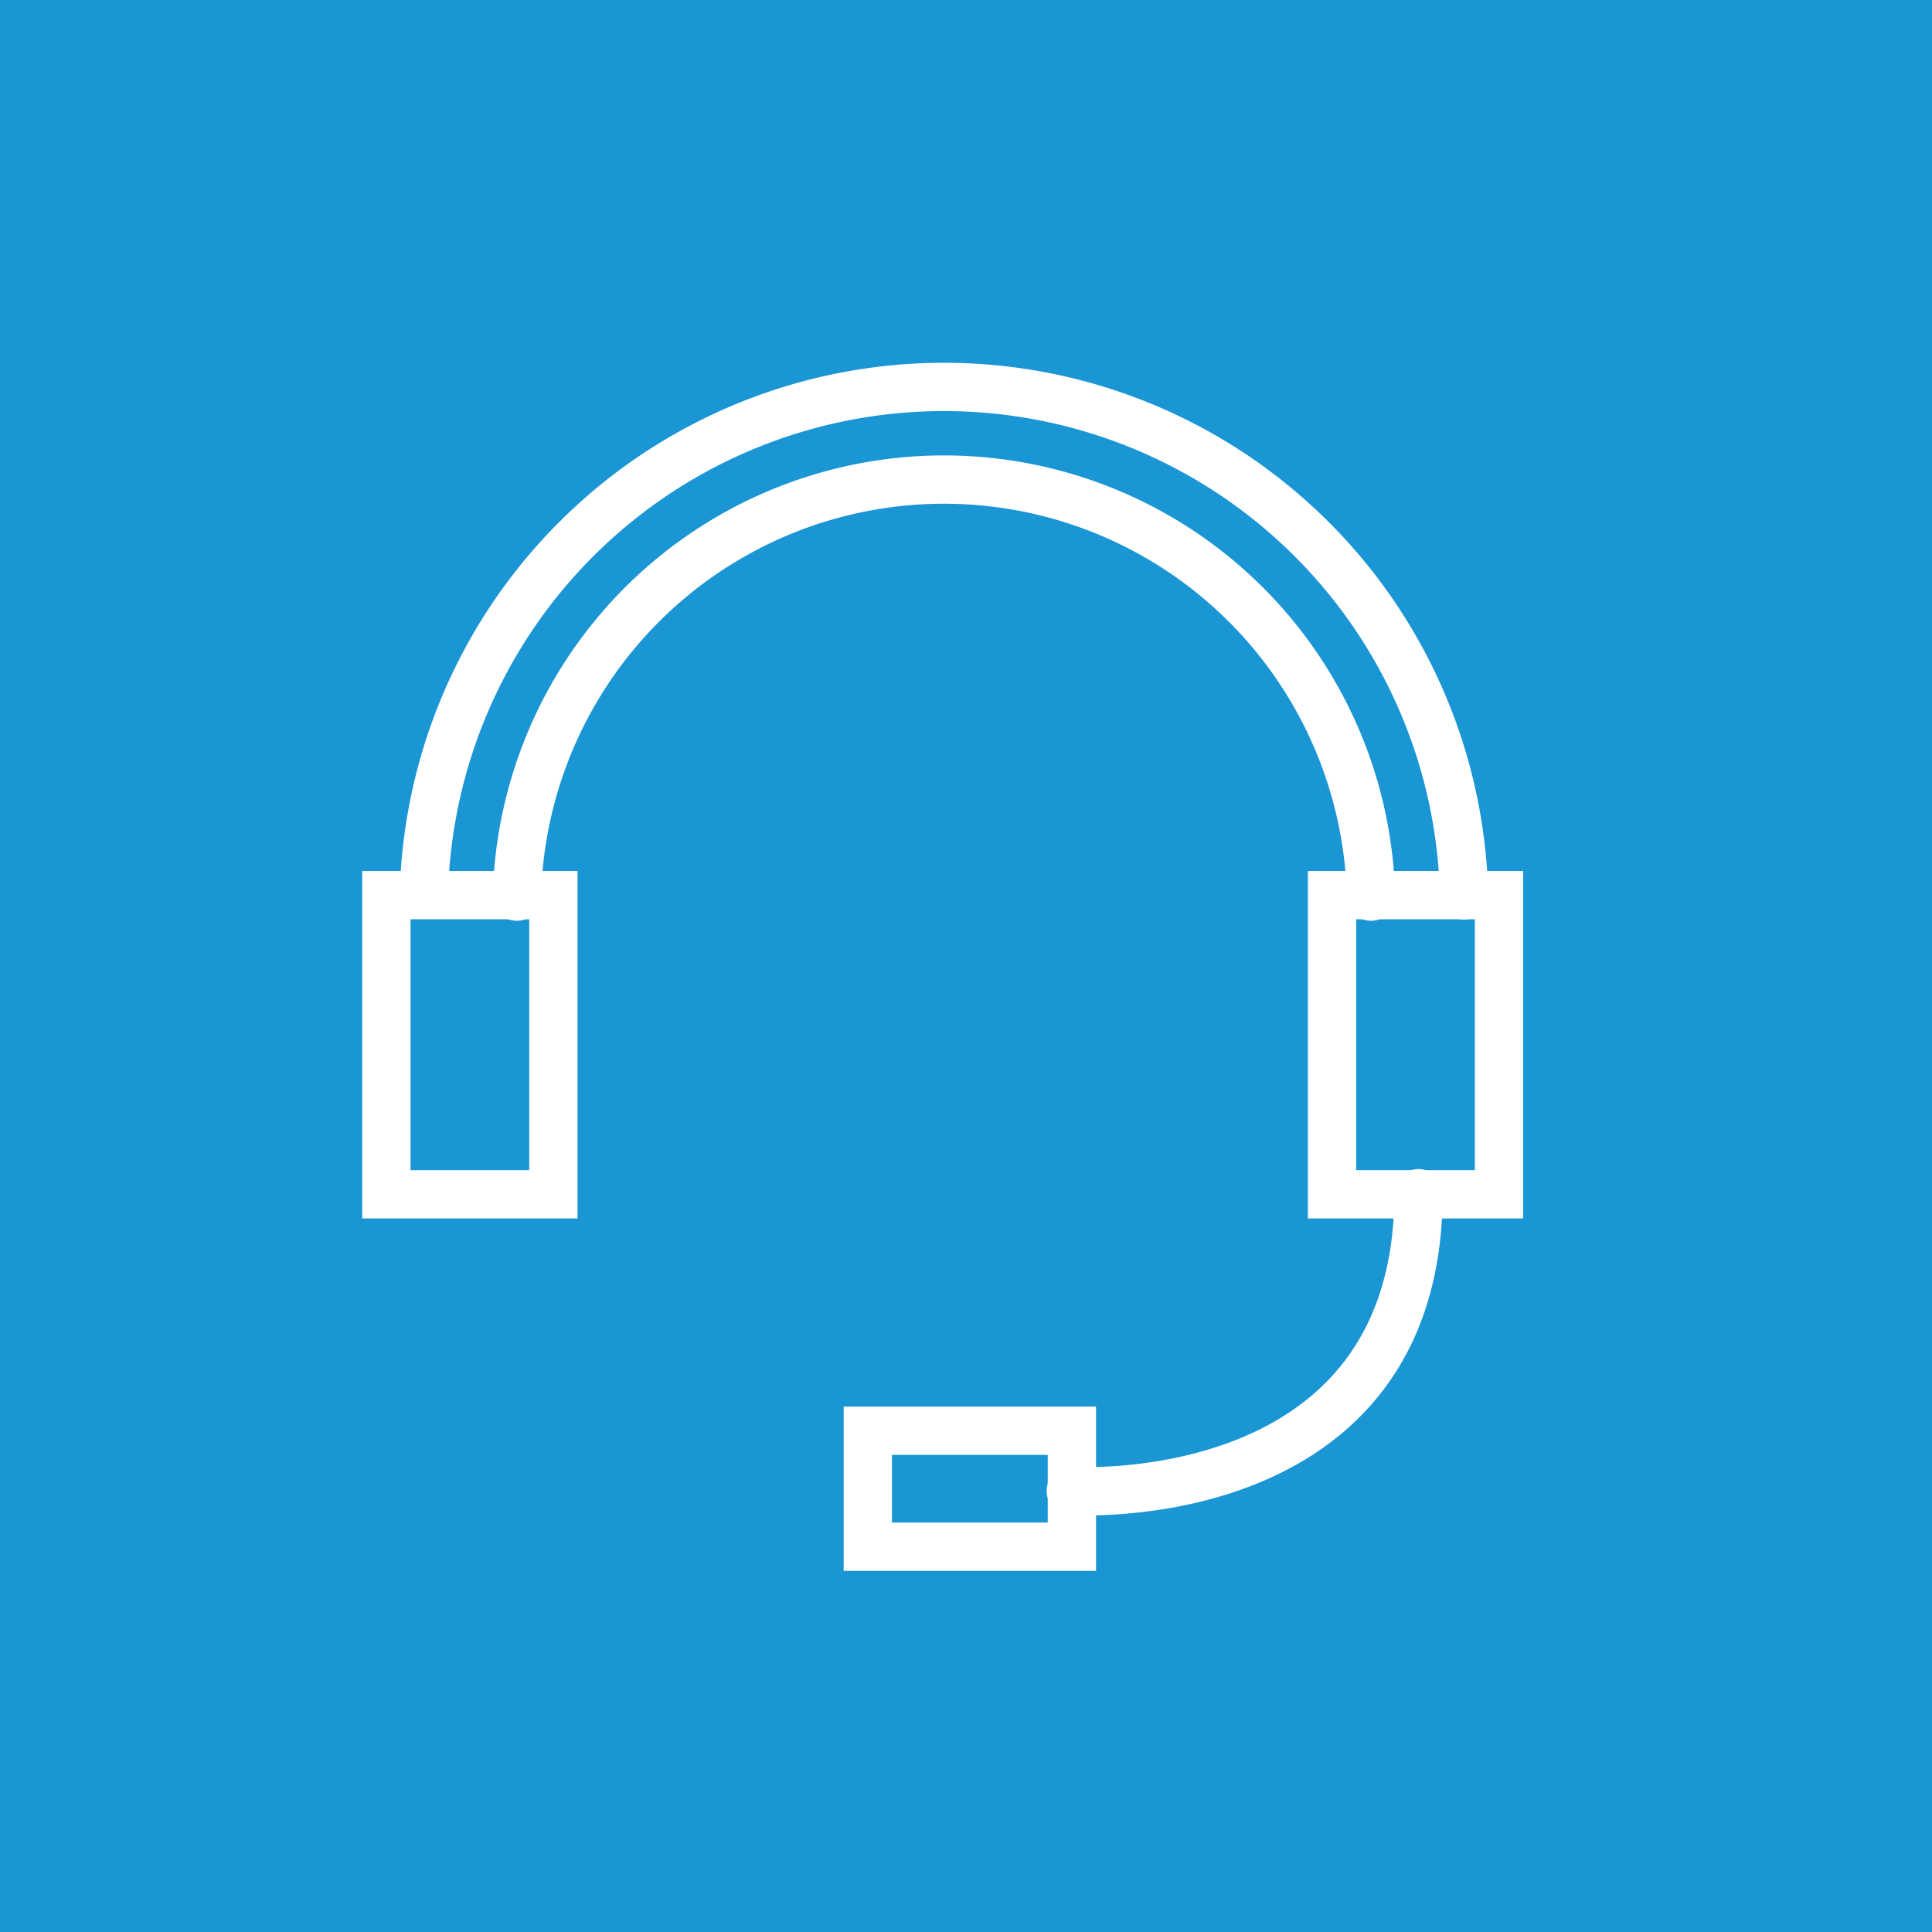 <svg xmlns="http://www.w3.org/2000/svg" xmlns:xlink="http://www.w3.org/1999/xlink" width="40" height="40" viewBox="0 0 40 40">
  <rect x="0" y="0" width="40" height="40" fill="#333333" stroke="none"/>
  <defs>
    <clipPath id="clip-icon-apollo-partner-3">
      <rect width="40" height="40"/>
    </clipPath>
  </defs>
  <g id="icon-apollo-partner-3" clip-path="url(#clip-icon-apollo-partner-3)">
    <rect width="40" height="40" fill="#fff"/>
    <g id="Group_8753" data-name="Group 8753" transform="translate(-674 -6174)">
      <rect id="Rectangle_5851" data-name="Rectangle 5851" width="40" height="40" transform="translate(674 6174)" fill="#1a96d5"/>
      <g id="Group_8041" data-name="Group 8041" transform="translate(-2827.923 4358.371)">
        <rect id="Rectangle_5868" data-name="Rectangle 5868" width="3.457" height="6.194" transform="translate(3509.923 1834.162)" fill="rgba(0,0,0,0)" stroke="#fff" stroke-linecap="round" stroke-width="1"/>
        <rect id="Rectangle_5869" data-name="Rectangle 5869" width="3.457" height="6.194" transform="translate(3529.501 1834.162)" fill="rgba(0,0,0,0)" stroke="#fff" stroke-linecap="round" stroke-width="1"/>
        <path id="Path_7205" data-name="Path 7205" d="M3542.626,1834.168a10.771,10.771,0,0,0-21.536-.022" transform="translate(-10.391 0)" fill="rgba(0,0,0,0)" stroke="#fff" stroke-linecap="round" stroke-width="1"/>
        <path id="Path_7206" data-name="Path 7206" d="M3566.524,1860.025a8.844,8.844,0,0,0-17.683,0" transform="translate(-36.216 -25.833)" fill="rgba(0,0,0,0)" stroke="#fff" stroke-linecap="round" stroke-width="1"/>
        <rect id="Rectangle_5870" data-name="Rectangle 5870" width="4.225" height="2.401" transform="translate(3519.89 1845.251)" fill="rgba(0,0,0,0)" stroke="#fff" stroke-linecap="round" stroke-width="1"/>
        <path id="Path_7207" data-name="Path 7207" d="M3714.012,2070.4s7.2.485,7.2-6.164" transform="translate(-189.92 -223.903)" fill="rgba(0,0,0,0)" stroke="#fff" stroke-linecap="round" stroke-width="1"/>
      </g>
    </g>
  </g>
</svg>
